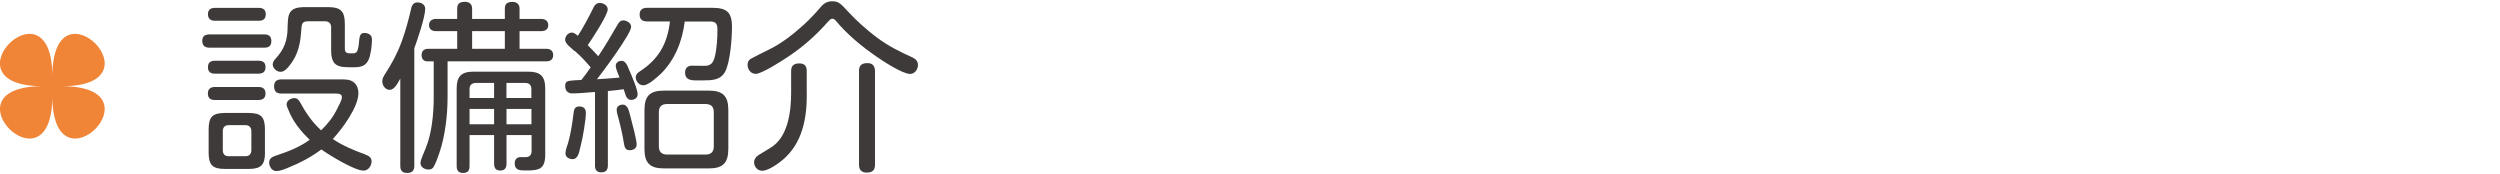 <svg xmlns="http://www.w3.org/2000/svg" id="base" width="330" height="23" viewBox="0 0 330 23"><path d="M34.91,4.54c.58,0,.91.26.91.89s-.34.86-.91.86h-7.27c-.58,0-.94-.26-.94-.89s.34-.84.94-.86h7.27ZM34.17,1.04c.55,0,.91.24.91.84s-.34.86-.91.86h-5.81c-.55,0-.91-.26-.91-.86s.36-.84.91-.84h5.81ZM34.14,8.02c.58,0,.91.24.91.84s-.34.86-.91.86h-5.78c-.58,0-.91-.24-.91-.84s.31-.86.91-.86h5.78ZM34.14,11.48c.55,0,.91.26.91.86s-.36.86-.94.86h-5.76c-.58,0-.91-.26-.91-.86s.34-.84.91-.86h5.78ZM34.98,20.12c0,1.66-.53,2.18-2.18,2.18h-3.1c-1.66,0-2.16-.53-2.16-2.18v-3.05c0-1.66.53-2.16,2.18-2.16h3.07c1.66,0,2.18.5,2.18,2.16v3.05ZM30.18,16.52c-.5,0-.77.29-.77.79v2.52c0,.5.26.79.77.79h2.23c.48,0,.77-.29.77-.79v-2.52c0-.5-.29-.79-.77-.79h-2.23ZM48.23,20.41c.43.14.82.38.82.89,0,.58-.43,1.22-1.06,1.22-1.2,0-4.51-2.04-5.57-2.79-1.3.96-2.74,1.75-4.25,2.35-.7.29-1.2.5-1.7.5-.58,0-.94-.6-.94-1.13s.38-.74.84-.89c1.58-.53,3.14-1.1,4.51-2.11-1.18-1.13-2.23-2.42-2.81-3.94-.1-.26-.24-.48-.24-.74,0-.48.55-.82,1.01-.82.38,0,.6.24.77.55.74,1.37,1.61,2.64,2.78,3.7.86-.84,1.61-1.75,2.16-2.93.22-.46.58-1.03.58-1.46,0-.41-.43-.46-.77-.46h-7.2c-.67,0-.98-.29-.98-.96s.38-.91.98-.91h7.87c.6,0,1.22,0,1.7.41.41.34.58.89.58,1.39,0,1.87-2.16,4.75-3.38,6.07,1.32.89,2.81,1.51,4.3,2.04ZM43.29.94c1.7,0,2.23.53,2.23,2.26v3.24c0,.55.34.6.72.6h.34c.46,0,.58-.22.67-.58.12-.41.12-.82.17-1.22.05-.46.14-.89.67-.89s1.01.26,1.01.84c0,.74-.14,1.99-.43,2.66-.41.94-1.15,1.03-2.06,1.03-1.87,0-2.9-.02-2.9-2.26v-3.02c0-.48-.29-.79-.77-.79h-2.21c-.72,0-.89.19-.94.91-.12,1.87-.36,3.43-1.58,4.94-.29.36-.67.82-1.18.82s-1.03-.48-1.03-.98c0-.31.19-.55.38-.77.91-.98,1.39-1.94,1.54-3.29.07-.7.02-1.49.14-2.18.24-1.25,1.25-1.32,2.35-1.32h2.88Z" style="fill:#3e3a39;"></path><path d="M54.69,21.89c0,.62-.29.94-.94.94s-.91-.31-.91-.94v-11.52c-.46.86-.86,1.49-1.42,1.49s-.96-.6-.96-1.13c0-.36.17-.65.34-.91.94-1.49,1.56-2.57,2.18-4.22.55-1.46.94-2.95,1.3-4.49.1-.48.34-.79.84-.79s1.01.29,1.01.84c0,1.06-1.03,4.1-1.44,5.21v15.53ZM66.64,2.5v-1.39c0-.67.41-.86,1.03-.86.55,0,.91.31.91.86v1.39h2.88c.5,0,.91.26.91.82s-.41.79-.91.79h-2.88v2.33h3.53c.53,0,.91.26.91.84s-.38.82-.91.82h-13.03v4.7c0,2.35-.31,5.14-1.08,7.37-.19.58-.46,1.34-.77,1.87-.14.24-.38.34-.65.34-.5,0-1.08-.29-1.08-.86,0-.43.55-1.56.72-2.02.79-1.94,1.03-4.54,1.03-6.62v-4.78h-.86c-.48,0-.74-.36-.74-.82,0-.6.36-.84.91-.84h3.79v-2.33h-2.83c-.5,0-.89-.26-.89-.79s.38-.82.89-.82h2.83v-1.37c0-.7.41-.89,1.03-.89.58,0,.94.31.94.89v1.37h4.32ZM61.98,21.92c0,.6-.24.91-.86.91s-.84-.36-.84-.91v-10.25c0-1.58.62-2.21,2.21-2.21h7.27c1.58,0,2.21.62,2.21,2.21v8.74c0,1.99-.89,2.09-2.59,2.09-.72,0-1.44,0-1.44-.94,0-.46.26-.82.74-.82h.7c.5,0,.79-.26.79-.82v-2.09h-3.31v3.77c0,.55-.22.91-.82.91s-.82-.34-.82-.91v-3.77h-3.24v4.08ZM65.22,10.95h-2.4c-.5,0-.84.26-.84.79v1.2h3.24v-1.99ZM61.98,14.38v2.02h3.24v-2.02h-3.24ZM62.32,4.11v2.33h4.32v-2.33h-4.32ZM70.14,12.94v-1.2c0-.5-.29-.79-.79-.79h-2.5v1.99h3.29ZM66.86,16.4h3.29v-2.02h-3.29v2.02Z" style="fill:#3e3a39;"></path><path d="M75.85,6.75c-.38-.36-1.25-.96-1.25-1.49,0-.48.38-.96.89-.96.26,0,.48.17.79.43.77-1.22,1.46-2.5,2.09-3.79.17-.34.41-.55.82-.55.46,0,1.03.34,1.03.84,0,.77-2.11,3.98-2.64,4.73.48.48.94.96,1.39,1.46.91-1.34,1.73-2.76,2.54-4.15.17-.31.38-.58.77-.58.46,0,1.03.36,1.03.86,0,.91-3.75,5.95-4.51,6.91,1.01-.07,1.99-.12,2.98-.22-.14-.43-.5-1.1-.5-1.56,0-.41.36-.65.77-.65.48,0,.72.5.94,1.06.38.86,1.18,2.71,1.18,3.36,0,.46-.41.74-.84.74-.55,0-.72-.5-.86-.98-.05-.14-.1-.31-.14-.43-.7.1-1.39.17-2.09.24v9.82c0,.58-.24.91-.86.91s-.84-.34-.84-.91v-9.7c-1.01.07-2.02.19-3.02.19-.55,0-.91-.36-.91-.94,0-.65.19-.72,1.25-.79.29-.02.62-.02.89-.05.43-.55.84-1.1,1.22-1.66-.65-.77-1.34-1.51-2.09-2.16ZM77.34,14.84c0,.98-.43,3.46-.7,4.44-.17.6-.26,1.73-1.06,1.73-.43,0-.94-.26-.94-.74s.22-.98.36-1.44c.34-1.22.55-2.54.7-3.82.05-.5.14-.96.77-.96.5,0,.86.26.86.79ZM83.1,19.83c-.48,0-.65-.34-.72-.77-.17-1.13-.43-2.26-.72-3.36-.1-.41-.26-.82-.26-1.22,0-.43.38-.67.79-.67.74,0,.84.96,1.01,1.51.26.96.84,3.17.84,3.74,0,.53-.43.77-.94.77ZM87.14,9.82c-.55.5-1.58,1.44-2.21,1.44-.55,0-1.01-.5-1.01-1.06,0-.36.24-.58.53-.77,2.5-1.63,3.65-3.67,3.98-6.6h-3.02c-.6,0-.98-.26-.98-.91s.41-.89.98-.89h8.57c1.9,0,2.64.53,2.64,2.5,0,1.49-.22,4.66-.91,5.95-.62,1.13-1.82,1.13-2.95,1.13h-.94c-.74,0-1.39-.14-1.39-1.03,0-.6.34-.91.91-.91s1.1.02,1.66.02c.82,0,1.13-.38,1.34-1.15.29-1.1.36-2.5.36-3.62,0-.67-.14-1.08-.91-1.08h-3.41c-.31,2.62-1.32,5.14-3.24,6.99ZM96.14,19.64c0,1.87-.72,2.59-2.57,2.59h-5.93c-1.87,0-2.57-.72-2.57-2.59v-5.11c0-1.85.7-2.57,2.57-2.57h5.93c1.85,0,2.57.72,2.57,2.57v5.11ZM88.05,13.73c-.72,0-1.08.36-1.08,1.08v4.51c0,.72.36,1.08,1.08,1.08h5.11c.7,0,1.06-.36,1.06-1.08v-4.51c0-.74-.36-1.06-1.06-1.08h-5.11Z" style="fill:#3e3a39;"></path><path d="M109.36,2.79c-1.58,1.82-3.38,3.41-5.38,4.73-.74.5-3.43,2.23-4.22,2.23-.65,0-1.08-.58-1.08-1.18,0-.29.07-.62.48-.84.41-.22,1.82-.94,2.4-1.22,1.63-.79,3.14-1.99,4.51-3.22.82-.74,1.56-1.54,2.28-2.38.41-.48.86-.74,1.49-.74.82,0,1.06.22,2.11,1.37,1.13,1.22,2.38,2.33,3.7,3.34,1.8,1.32,2.9,1.82,4.87,2.74.38.19.65.5.65.96,0,.58-.43,1.18-1.03,1.18-1.01,0-3.6-1.7-4.46-2.3-1.94-1.34-3.82-2.88-5.33-4.7-.12-.14-.29-.29-.48-.29s-.34.14-.5.34ZM106.5,12.46c0,3.19-.58,6.38-3.1,8.57-.62.53-1.97,1.51-2.78,1.51-.65,0-1.08-.53-1.08-1.15,0-.19.07-.36.19-.55.14-.24.43-.41,1.99-1.34,2.28-1.37,2.71-4.71,2.71-7.22v-2.9c0-.72.38-1.01,1.08-1.01s.98.36.98,1.01v3.1ZM115.5,21.77c0,.72-.38,1.01-1.1,1.01-.67,0-1.01-.36-1.01-1.01v-12.43c0-.74.41-1.01,1.1-1.01s.98.36,1.01,1.01v12.43Z" style="fill:#3e3a39;"></path><path d="M6.91,12.65c0,13.39-14.66-1.27-1.28-1.27-13.39,0,1.28-14.66,1.28-1.27,0-13.39,14.66,1.27,1.27,1.27,13.39,0-1.27,14.66-1.27,1.27Z" style="fill:#f08437;"></path></svg>